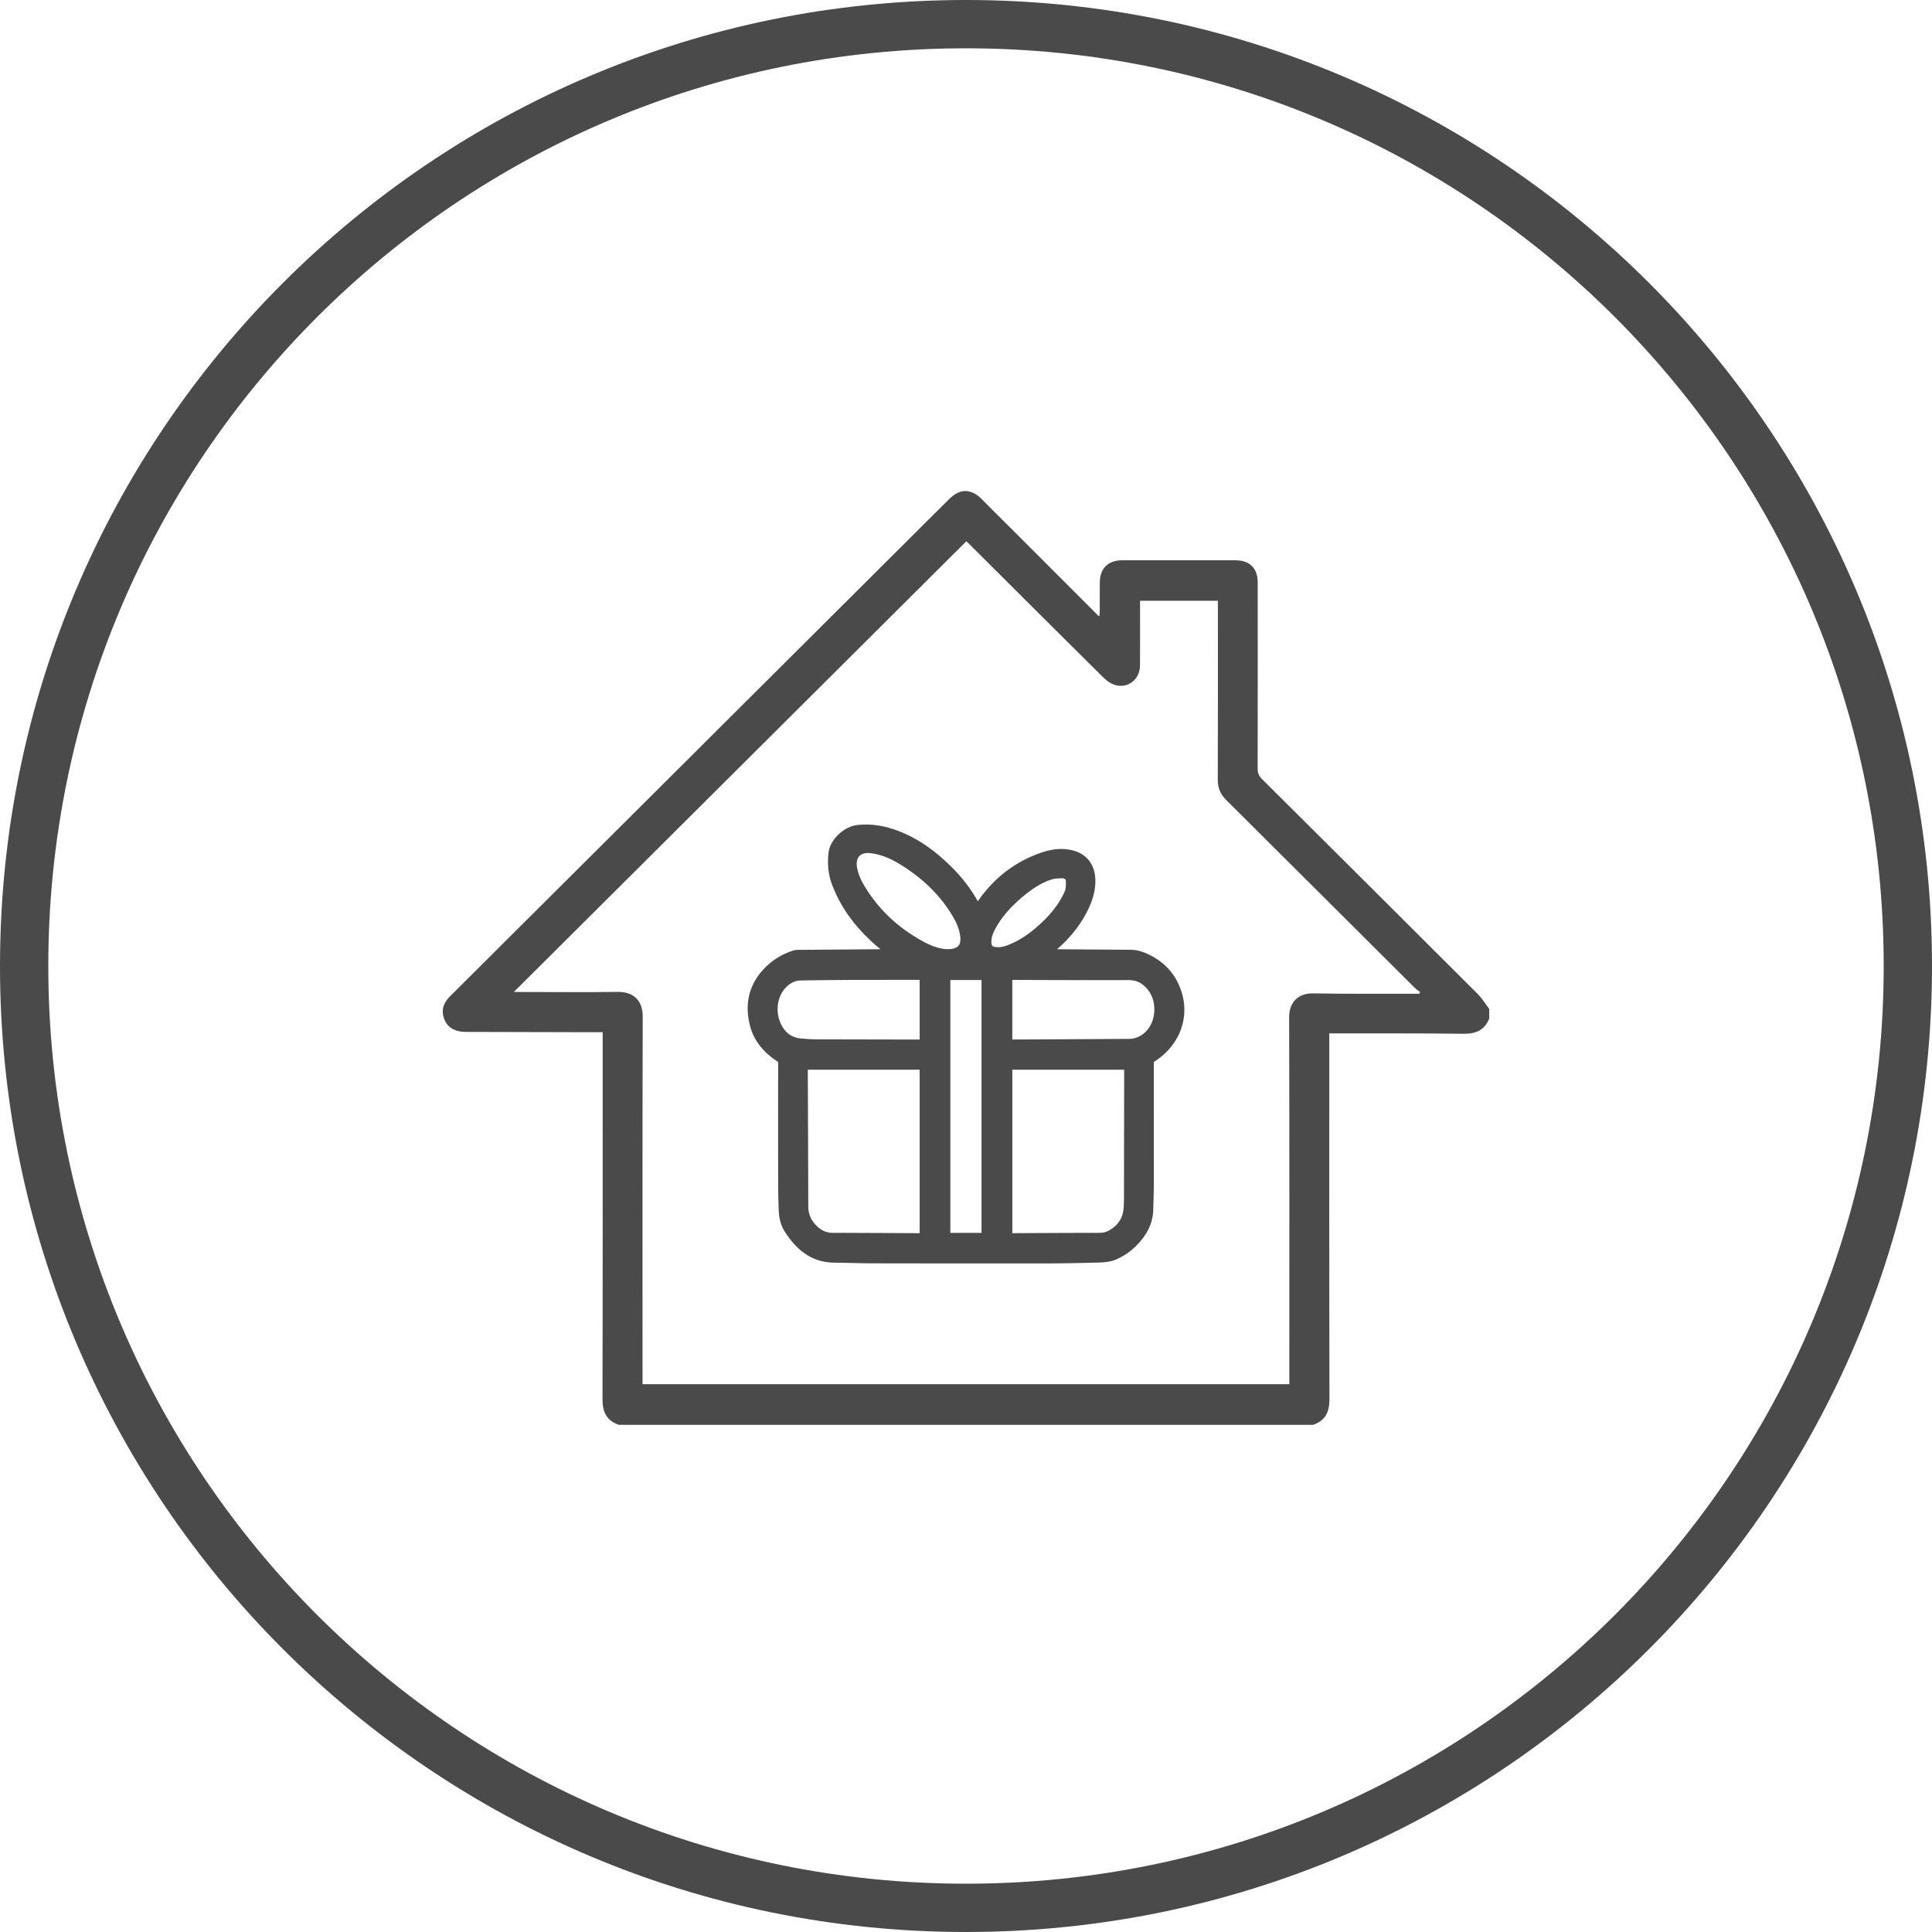 <?xml version="1.0" encoding="UTF-8"?>
<svg width="120px" height="120px" viewBox="0 0 120 120" version="1.1" xmlns="http://www.w3.org/2000/svg" xmlns:xlink="http://www.w3.org/1999/xlink">
    <title>lifestyleglow copy</title>
    <g id="Page-1" stroke="none" stroke-width="1" fill="none" fill-rule="evenodd">
        <g id="Screenshot-2021-04-19-at-18.11.10-Copy" fill="#4A4A4A">
            <path d="M60,0 C26.863,0 0,26.863 0,60 C0,93.137 26.863,120 60,120 C93.137,120 120,93.137 120,60 C120,26.863 93.137,0 60,0 Z M60,3 C91.48,3 117,28.52 117,60 C117,91.48 91.48,117 60,117 C28.52,117 3,91.48 3,60 C3,28.52 28.52,3 60,3 Z" id="Mask" fill-rule="nonzero"></path>
            <g id="Group-6" transform="translate(27.5, 30.5)">
                <path d="M31.41,0.541 C31.811,0.142 32.245,-0.13 32.823,0.064 C33.034,0.135 33.242,0.271 33.4,0.428 C35.846,2.864 38.284,5.308 40.723,7.749 C40.73,7.756 40.742,7.756 40.784,7.77 C40.792,7.672 40.807,7.581 40.807,7.49 C40.809,6.885 40.804,6.279 40.81,5.674 C40.818,4.806 41.327,4.301 42.196,4.3 C44.54,4.298 46.883,4.298 49.226,4.3 C50.125,4.3 50.619,4.79 50.619,5.689 C50.621,9.542 50.623,13.395 50.615,17.248 C50.614,17.511 50.688,17.695 50.876,17.881 C55.351,22.329 59.822,26.782 64.286,31.241 C64.559,31.515 64.763,31.857 65,32.167 L65,32.167 L65,32.762 C64.711,33.481 64.176,33.719 63.41,33.709 C60.769,33.676 58.127,33.69 55.486,33.686 L55.064,33.686 L55.064,34.144 C55.064,41.563 55.057,48.983 55.075,56.402 C55.077,57.197 54.824,57.738 54.056,58 L54.056,58 L10.942,58 C10.172,57.74 9.92,57.197 9.922,56.403 C9.94,48.961 9.933,41.518 9.933,34.076 L9.933,34.076 L9.933,33.612 C9.494,33.612 9.089,33.613 8.684,33.612 C6.274,33.606 3.865,33.602 1.455,33.594 C0.693,33.592 0.233,33.285 0.053,32.681 C-0.066,32.28 0.02,31.92 0.266,31.593 C0.352,31.48 0.456,31.379 0.557,31.278 C10.842,21.033 21.128,10.789 31.41,0.541 Z M32.521,3.12 C23.135,12.469 13.764,21.803 4.417,31.113 L4.417,31.113 L4.679,31.113 C6.747,31.115 8.814,31.138 10.881,31.109 C11.774,31.097 12.425,31.578 12.421,32.642 C12.397,40.108 12.409,47.574 12.409,55.039 L12.409,55.039 L12.409,55.474 L52.583,55.474 L52.583,55.032 C52.583,47.577 52.592,40.122 52.571,32.668 C52.569,31.741 53.159,31.186 54.036,31.201 C56.125,31.237 58.214,31.221 60.303,31.226 L60.643,31.226 L60.643,31.226 L60.703,31.111 C60.597,31.032 60.48,30.964 60.388,30.872 C56.48,26.979 52.576,23.081 48.664,19.192 C48.303,18.833 48.136,18.444 48.138,17.932 C48.151,14.354 48.145,10.775 48.145,7.196 L48.145,7.196 L48.145,6.816 L43.31,6.816 L43.31,6.816 L43.31,7.193 C43.31,8.404 43.314,9.615 43.308,10.826 C43.304,11.651 42.642,12.237 41.844,12.068 C41.555,12.007 41.259,11.806 41.043,11.593 C38.259,8.838 35.489,6.069 32.715,3.304 C32.631,3.22 32.543,3.14 32.521,3.12 Z M25.761,20.74 C26.588,20.652 27.416,20.773 28.293,21.109 C29.52,21.579 30.618,22.339 31.751,23.499 C32.342,24.105 32.839,24.769 33.234,25.48 C34.237,24.021 35.569,23.001 37.197,22.449 C37.904,22.209 38.539,22.167 39.137,22.321 C39.955,22.531 40.462,23.143 40.526,24 C40.598,24.947 40.228,25.753 39.898,26.35 C39.473,27.118 38.9,27.813 38.157,28.458 L38.157,28.458 L38.401,28.46 C39.826,28.473 41.3,28.486 42.749,28.493 C43.014,28.494 43.274,28.546 43.543,28.652 C44.573,29.055 45.309,29.739 45.73,30.684 C46.433,32.262 46.006,34.003 44.641,35.119 C44.495,35.238 44.335,35.354 44.165,35.463 C44.168,38.083 44.168,40.7 44.164,43.242 C44.163,43.579 44.153,43.918 44.143,44.246 C44.139,44.378 44.135,44.51 44.131,44.642 C44.11,45.448 43.771,46.172 43.095,46.857 C42.747,47.209 42.339,47.494 41.882,47.704 C41.499,47.879 41.101,47.911 40.763,47.919 L40.763,47.919 L40.244,47.932 C39.449,47.951 38.626,47.972 37.815,47.973 C36.604,47.974 35.357,47.975 34.048,47.975 L33.371,47.975 C33.144,47.975 32.914,47.975 32.683,47.975 L31.268,47.974 C29.826,47.973 28.299,47.971 26.66,47.968 C26.255,47.968 25.845,47.957 25.449,47.948 C25.086,47.938 24.711,47.929 24.344,47.927 C23.073,47.921 22.091,47.314 21.255,46.019 C21.011,45.641 20.883,45.188 20.866,44.633 L20.866,44.633 L20.864,44.579 C20.849,44.106 20.833,43.617 20.832,43.132 C20.831,42.515 20.83,41.91 20.83,41.317 L20.829,37.89 C20.83,37.063 20.831,36.254 20.833,35.46 C19.918,34.879 19.335,34.142 19.099,33.268 C18.729,31.899 19.003,30.703 19.911,29.714 C20.414,29.167 21.039,28.772 21.768,28.539 C21.893,28.499 22.015,28.499 22.095,28.498 L22.095,28.498 L26.395,28.464 L27.188,28.457 C25.746,27.28 24.764,25.973 24.186,24.463 C23.952,23.85 23.877,23.2 23.958,22.475 C24.049,21.657 24.909,20.83 25.761,20.74 Z M29.621,35.941 L22.674,35.941 C22.677,36.666 22.68,37.392 22.683,38.118 C22.691,40.194 22.7,42.341 22.705,44.452 C22.706,44.925 22.886,45.324 23.256,45.672 C23.549,45.948 23.859,46.076 24.233,46.075 C24.479,46.074 24.725,46.074 24.971,46.074 C26.069,46.074 27.172,46.081 28.246,46.088 C28.705,46.09 29.163,46.093 29.621,46.096 L29.621,46.096 L29.621,35.941 Z M42.325,35.943 L35.377,35.943 L35.377,46.095 L35.377,46.095 L36.53,46.089 C37.928,46.082 39.373,46.074 40.795,46.074 C41.002,46.074 41.17,46.037 41.321,45.959 C41.9,45.661 42.215,45.218 42.284,44.605 C42.312,44.351 42.312,44.091 42.312,43.814 L42.312,43.814 L42.312,43.668 C42.317,41.25 42.321,38.833 42.324,36.415 L42.324,36.415 L42.325,35.943 Z M33.464,30.37 L31.527,30.37 L31.527,46.077 L33.464,46.077 L33.464,30.37 Z M29.621,30.362 L27.623,30.362 C26.864,30.362 26.095,30.362 25.335,30.365 C24.431,30.369 23.441,30.379 22.219,30.398 C21.914,30.403 21.636,30.527 21.369,30.777 C20.779,31.331 20.626,32.309 21.005,33.101 C21.27,33.654 21.673,33.949 22.238,34.002 C22.598,34.036 22.913,34.054 23.201,34.055 C24.95,34.061 26.728,34.064 28.447,34.066 L28.447,34.066 L29.621,34.068 L29.621,30.362 L29.621,30.362 Z M35.376,30.364 L35.376,34.066 L36.727,34.06 C38.661,34.05 40.662,34.041 42.63,34.027 C43.004,34.024 43.342,33.884 43.635,33.61 C44.312,32.976 44.393,31.725 43.805,30.985 C43.47,30.563 43.102,30.375 42.614,30.375 L42.614,30.375 L42.604,30.375 C40.795,30.384 38.958,30.377 37.181,30.371 L37.181,30.371 L35.376,30.364 Z M26.573,22.492 C26.27,22.456 26.023,22.52 25.875,22.675 C25.731,22.825 25.679,23.066 25.727,23.355 C25.786,23.703 25.913,24.044 26.117,24.399 C26.99,25.919 28.262,27.134 29.899,28.011 C30.426,28.294 30.912,28.444 31.343,28.457 C31.571,28.456 31.875,28.423 32.029,28.248 C32.171,28.086 32.167,27.817 32.138,27.62 C32.082,27.228 31.933,26.841 31.67,26.399 C30.902,25.113 29.83,24.059 28.392,23.177 C27.746,22.781 27.168,22.563 26.573,22.492 Z M38.43,24.049 L38.34,24.053 L38.029,24.075 C37.917,24.098 37.811,24.124 37.713,24.159 C37.18,24.348 36.652,24.67 36.05,25.172 C35.244,25.845 34.69,26.493 34.308,27.21 C34.134,27.536 34.063,27.8 34.078,28.063 C34.088,28.232 34.134,28.286 34.294,28.316 C34.511,28.356 34.744,28.33 35.005,28.236 C35.629,28.012 36.224,27.654 36.825,27.142 C37.681,26.413 38.249,25.707 38.612,24.919 C38.714,24.697 38.715,24.454 38.697,24.163 C38.696,24.161 38.694,24.158 38.692,24.156 L38.692,24.156 L38.676,24.133 C38.644,24.087 38.607,24.035 38.34,24.053 Z" id="Combined-Shape"></path>
            </g>
        </g>
    </g>
</svg>